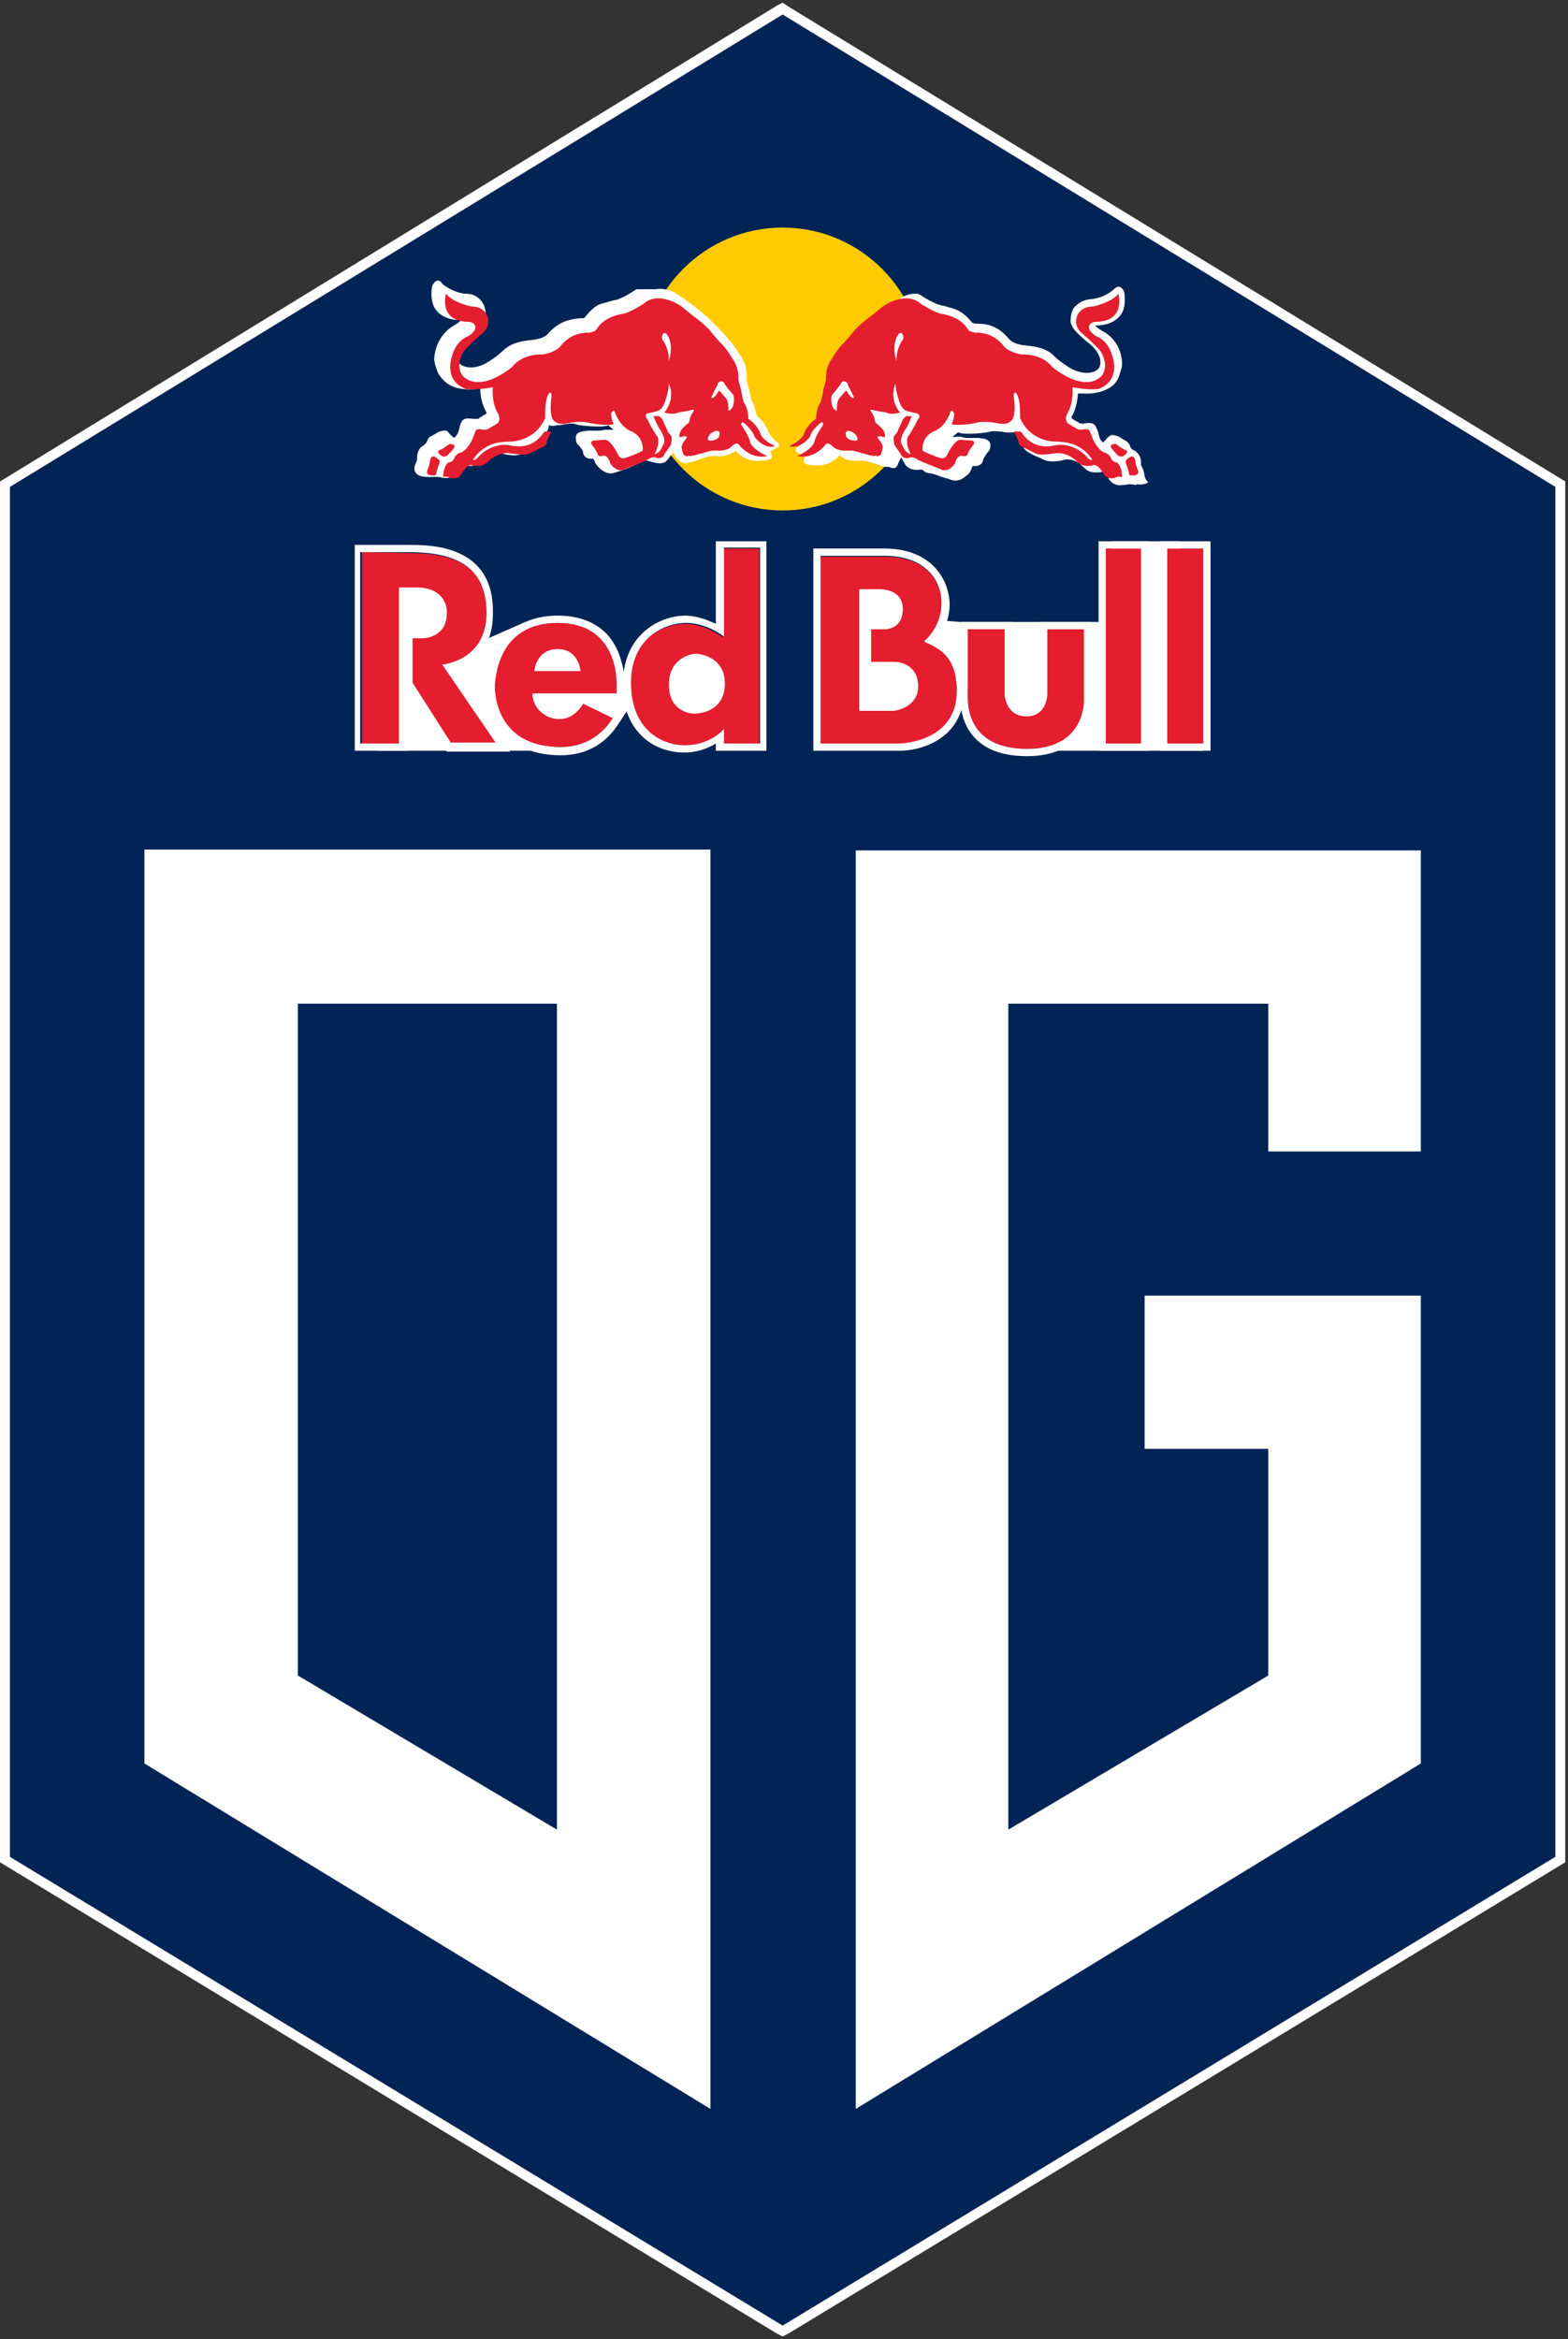 <svg width="173" height="258" viewBox="0 0 173 258" fill="none" xmlns="http://www.w3.org/2000/svg">
<rect x="0" y="0" width="173" height="258" fill="#333333" stroke="none"/>
<path d="M86.349 1.6L1.095 53.7V204.8L86.349 256.5L171.603 204.8V53.7L86.349 1.6Z" fill="#002455"/>
<path d="M86.35 1.6L171.604 53.7V204.8L86.35 256.5L1.096 204.8V53.7L86.35 1.6ZM86.35 0.3L85.752 0.6L0.498 52.8L0 53.1V53.7V204.8V205.4L0.498 205.7L85.752 257.4L86.35 257.7L86.948 257.4L172.202 205.7L172.7 205.4V204.8V53.7V53.1L172.202 52.8L86.948 0.7L86.35 0.3Z" fill="white"/>
<path d="M156.764 127V110.7V93.8H94.417V110.7V232.6L156.764 194.5V159.8V142.9H126.288V159.8H139.932V184.8L111.249 201.8V110.7H139.932V127H156.764Z" fill="white"/>
<path d="M15.935 110.7V194.5L78.382 232.6V110.7V93.7H15.935V110.7ZM61.451 110.7V201.8L32.867 184.8V110.7H61.451Z" fill="white"/>
<path d="M86.35 56.3C94.93 56.3 101.887 49.316 101.887 40.7C101.887 32.084 94.93 25.1 86.35 25.1C77.769 25.1 70.812 32.084 70.812 40.7C70.812 49.316 77.769 56.3 86.35 56.3Z" fill="#FFCB00"/>
<path fill-rule="evenodd" clip-rule="evenodd" d="M73.801 50.5L74.299 49.9C74.399 50.1 74.498 50.4 74.697 50.6C74.897 50.8 75.096 51 75.295 51C75.295 51 75.494 51.2 76.092 51C76.291 51 76.59 50.9 76.789 50.8C77.088 50.7 77.386 50.6 77.685 50.5C77.885 50.4 78.382 50.3 78.582 50.3H78.681H78.781C78.88 50.3 79.08 50.3 79.179 50.3C79.876 50.4 80.673 50.1 81.171 49.7C81.37 50 81.669 50.2 81.968 50.4C82.665 50.8 83.462 50.9 84.259 50.8C84.757 50.8 85.155 50.6 85.155 50.4C85.255 50.2 84.856 49.9 85.155 49.7C85.454 49.5 86.45 49.2 85.653 48.7C85.354 48.5 85.055 48.1 84.757 47.6C84.657 47.2 84.358 46.8 84.159 46.5L83.561 45.9L83.462 45.8C83.362 45.2 83.163 44.5 82.864 44C82.864 43.8 82.765 43.4 82.566 42.7C82.466 42.4 82.366 41.9 82.366 41.6C82.466 40.7 82.068 39.6 81.47 38.9C81.37 38.7 81.171 38.4 81.072 38.3C80.773 37.8 80.374 37.4 79.578 36.5C79.279 36.2 78.88 35.8 78.582 35.5L78.084 35C75.992 33.2 74.399 32.2 74.1 32.1C73.502 31.9 72.905 31.8 72.307 31.9C72.207 31.9 72.108 31.9 72.008 31.9H71.909H71.809H71.71H71.61H71.51H71.411H71.311H71.212H71.112H71.012H70.913H70.813H70.714H70.614H70.514H70.415H70.315H70.216C69.02 32.7 68.522 32.9 67.925 33.1H67.825L67.427 33.2C67.128 33.3 66.73 33.4 66.331 33.5C65.734 33.7 65.136 34.2 64.539 35C64.439 35.1 64.439 35.1 64.041 35.1C62.945 35.2 61.75 35.4 60.555 36.7C60.156 37.2 59.559 37.4 58.663 37.5C57.567 37.6 56.471 37.8 55.575 38.6C54.878 39.3 53.683 40.1 53.085 40.3C51.79 40.8 50.894 40.4 50.496 39.9C50.496 39.8 50.396 39.8 50.396 39.7C50.296 39.6 50.296 39.4 50.296 39.3C50.296 38.7 50.695 38 51.392 37.4L51.89 37C52.786 36.3 53.384 35.8 53.483 35.2C53.483 35 53.583 34.9 53.583 34.7C53.583 34.2 53.483 33.7 53.185 33.3C52.886 32.9 52.388 32.4 51.392 32.4C50.097 32.3 49.002 31.5 48.802 31.3C48.603 30.9 48.105 30.7 47.707 31.5C47.607 31.8 47.607 32.2 47.607 32.5C47.607 33.2 47.806 33.8 48.105 34.2C48.504 34.7 49.3 35.3 50.794 35.3H50.894C50.794 35.4 50.595 35.6 50.097 35.9C49.002 36.5 48.006 37.8 47.906 39.6C47.906 40 48.105 40.5 48.205 40.8C48.304 41.2 48.603 41.6 49.002 42C49.599 42.6 50.695 43.1 52.587 42.9C52.687 42.9 52.786 42.9 52.986 42.9C52.986 43.8 53.284 44.8 53.583 45.3C53.683 45.5 53.683 45.6 53.683 45.6L52.886 46.1L52.786 46.2H52.687H52.388H52.288C51.79 46.2 51.093 45.9 50.794 46.8C50.595 47.5 50.595 47.9 50.097 48.3C50.097 48.3 49.599 47.9 49.4 47.6C49.201 47.4 48.802 47.5 48.504 47.6C48.205 47.7 47.806 48 47.607 48.1C47.309 48.2 47.209 48.4 47.109 48.7C47.01 48.9 46.81 49.1 46.611 49.2C46.312 49.4 46.014 49.8 46.014 50.5C46.014 50.7 46.014 50.8 45.914 51C45.516 51.8 45.815 52.1 46.014 52.3C46.512 52.7 47.408 52.6 48.006 52.6C48.304 52.6 48.603 52.6 48.802 52.7H48.902C49.4 52.8 50.097 52.6 50.496 52C50.695 51.7 50.993 51.4 51.093 51.3C51.492 51.4 52.487 51.6 53.384 50.7C53.981 50.1 54.778 49.9 55.376 50L55.675 50.1C56.272 50.2 57.069 50.4 57.866 49.9C58.065 49.8 58.264 49.7 58.563 49.6C59.26 49.3 59.957 49 59.957 48.4C59.957 48.3 60.057 48.1 60.156 47.9C60.356 47.6 60.555 47.3 60.555 46.9C60.854 47 61.152 47 61.451 46.9H61.75C62.248 46.8 63.244 46.6 63.543 46.8C64.14 47 66.232 47.1 66.73 47C66.73 47 66.929 47 67.128 46.9C67.327 47.1 67.526 47.3 67.726 47.4C67.327 47.4 66.929 47.4 66.73 47.4L66.232 47.5C66.033 47.5 65.634 47.5 65.435 47.5H64.837L64.14 47.6C63.842 47.7 63.443 47.8 63.543 48.5C63.543 48.7 63.642 49 63.842 49.1C63.941 49.2 64.339 49.7 64.339 49.9V50C64.439 50.3 64.638 50.6 65.236 50.6C65.335 50.6 65.435 50.6 65.435 50.6L65.535 50.7C65.634 51 65.833 51.4 66.232 51.7L66.331 51.8C66.63 52 67.128 52.4 67.925 52.1L68.224 52C68.921 51.8 69.917 51.4 70.415 51.1H70.514C71.012 50.8 71.112 50.8 71.311 50.8H71.411C72.706 51.2 73.303 51.3 73.801 50.5Z" fill="white"/>
<path fill-rule="evenodd" clip-rule="evenodd" d="M125.99 51.5C125.99 51.4 125.89 51.4 125.89 51.3C125.89 51.2 125.89 51.1 125.89 51C125.89 50.3 125.492 49.9 125.193 49.7C124.894 49.6 124.695 49.4 124.695 49.2C124.596 49 124.496 48.8 124.197 48.6C123.898 48.5 123.6 48.2 123.301 48.1C123.002 48 122.604 47.9 122.405 48.1C122.305 48.2 122.106 48.3 122.006 48.5C121.807 48.7 121.707 48.8 121.707 48.8C121.409 48.6 121.309 48.3 121.209 47.9C121.209 47.7 121.11 47.5 121.01 47.3C120.711 46.4 120.014 46.7 119.516 46.7H119.217H119.118L119.018 46.6C119.018 46.6 118.221 46.2 118.221 46.1C118.221 46 118.222 45.9 118.321 45.8C118.62 45.3 118.919 44.2 118.919 43.4C119.118 43.4 119.317 43.4 119.417 43.4C121.11 43.5 122.205 43 122.803 42.5L122.903 42.4C123.201 42.1 123.401 41.7 123.5 41.4C123.6 41 123.799 40.6 123.799 40.2C123.799 38.4 122.803 37.1 121.608 36.5C121.11 36.2 120.911 36 120.811 35.9H120.911C122.405 35.9 123.201 35.3 123.6 34.8C123.998 34.3 124.098 33.7 124.098 33.1C124.098 32.8 124.098 32.4 123.998 32.1C123.6 31.4 123.201 31.6 122.903 31.9C122.703 32.1 121.707 32.9 120.313 33C119.317 33.1 118.819 33.6 118.52 33.9C118.221 34.3 118.122 34.9 118.122 35.3C118.122 35.5 118.122 35.7 118.221 35.8C118.421 36.4 119.018 36.9 119.815 37.6L120.213 37.9L120.313 38C121.01 38.6 121.409 39.3 121.409 39.9C121.409 40 121.409 40 121.409 40.1C121.409 40.2 121.309 40.4 121.309 40.5C121.01 41 120.114 41.4 118.719 40.9C118.122 40.7 116.927 39.9 116.23 39.2C115.433 38.4 114.238 38.2 113.142 38.1C112.246 38 111.648 37.8 111.25 37.3C110.055 35.9 108.859 35.7 107.764 35.7C107.366 35.7 107.366 35.6 107.266 35.6C106.469 34.6 105.772 34.2 105.075 34C104.776 33.9 104.577 33.9 104.378 33.8L103.979 33.7H103.88C103.68 33.6 103.481 33.6 103.282 33.5C102.884 33.3 102.386 33.1 101.489 32.5C101.39 32.5 101.29 32.4 101.29 32.4C101.191 32.4 101.091 32.4 100.991 32.4H100.892C100.493 32.4 100.095 32.5 99.697 32.7C99.497 32.8 97.904 33.7 95.912 35.4L95.414 35.9C95.016 36.2 94.617 36.6 94.219 37C93.422 37.8 93.024 38.3 92.725 38.8C92.625 39 92.426 39.2 92.326 39.4C91.729 40.1 91.43 41.2 91.43 42.1C91.43 42.4 91.231 42.9 91.231 43.2C91.032 43.8 90.932 44.3 90.932 44.5C90.633 45 90.434 45.7 90.335 46.3L90.235 46.4L89.637 47C89.339 47.4 89.139 47.7 89.04 48.1C88.641 48.6 88.343 49 88.143 49.2C87.247 49.8 88.243 50 88.641 50.2C88.94 50.4 88.641 50.7 88.641 50.9C88.641 51.1 89.139 51.3 89.538 51.3C90.335 51.4 91.131 51.3 91.829 50.9C92.127 50.7 92.426 50.5 92.625 50.2C93.123 50.7 93.92 50.9 94.617 50.8C94.717 50.8 94.916 50.8 95.016 50.8H95.115H95.215C95.414 50.8 95.912 51 96.111 51C96.41 51.1 96.709 51.2 97.007 51.3C97.207 51.4 97.505 51.5 97.804 51.5H97.904C98.004 51.5 98.004 51.5 98.103 51.5C98.103 51.5 98.701 51.8 98.9 51.5C98.999 51.4 99.099 51.2 99.099 51.1C99.199 50.9 99.298 50.7 99.398 50.5V50.4L99.796 51.1C100.095 51.7 100.792 51.9 101.489 51.8H101.589C101.689 51.8 101.788 51.8 101.888 51.9C101.987 52 102.187 52.2 102.684 52.2C103.481 52.4 104.079 52.7 104.577 52.8L104.876 52.9C105.672 53.2 106.17 52.8 106.469 52.6L106.569 52.5C106.967 52.3 107.166 51.8 107.266 51.5C107.266 51.5 107.266 51.4 107.366 51.4C107.465 51.4 107.565 51.4 107.565 51.4C108.162 51.4 108.361 51.1 108.461 50.8V50.7C108.561 50.5 108.859 50 108.959 49.9C109.158 49.7 109.258 49.5 109.258 49.3C109.357 48.7 108.959 48.5 108.66 48.4L107.963 48.3H107.366C107.166 48.3 106.768 48.3 106.569 48.3L106.071 48.2C105.872 48.1 105.473 48.2 105.075 48.2C105.274 48 105.473 47.9 105.672 47.7C105.872 47.7 106.071 47.8 106.071 47.8C106.668 47.9 108.66 47.8 109.258 47.6C109.557 47.5 110.553 47.6 111.051 47.7H111.349C111.449 47.7 111.549 47.7 111.549 47.7C111.748 47.7 112.047 47.7 112.246 47.6C112.246 47.8 112.345 48 112.345 48.1C112.445 48.3 112.545 48.4 112.644 48.6C112.744 48.8 112.843 49 112.843 49.1C112.943 49.7 113.64 50 114.238 50.3C114.536 50.4 114.736 50.5 114.935 50.6C115.632 51 116.429 50.9 117.126 50.8L117.425 50.7C117.923 50.6 118.719 50.7 119.417 51.4C119.516 51.5 119.516 51.5 119.616 51.6C120.014 52 120.413 52.1 120.811 52.1C121.209 52.1 121.508 52.1 121.707 52C121.807 52.1 122.106 52.4 122.305 52.7C122.305 52.7 122.305 52.7 122.305 52.8C122.703 53.4 123.301 53.6 123.799 53.5H123.898C124.098 53.5 124.496 53.4 124.695 53.4L125.392 53.5V53.4C125.89 53.5 126.388 53.4 126.687 53.2C126.09 52.6 126.388 52.2 125.99 51.5Z" fill="white"/>
<path d="M119.512 46.683L119.413 46.697L119.427 46.796L119.526 46.782L119.512 46.683Z" fill="#060E0F"/>
<path fill-rule="evenodd" clip-rule="evenodd" d="M73.104 37.5C73.004 37.3 73.004 37.1 73.104 36.9C73.303 36.5 73.602 36.9 73.602 36.9C74.399 38.1 73.801 39.8 73.801 39.8C73.801 38.3 73.104 37.5 73.104 37.5ZM80.374 45.3C80.374 45 80.374 44.2 80.076 43.9C79.976 43.8 79.478 43.2 79.478 43.2C79.379 43.1 79.379 43.1 79.379 43.1C79.279 43.1 79.179 43.3 79.179 43.3C78.781 44 78.482 43.9 78.482 43.9C78.482 43.8 78.582 43.6 78.582 43.6C78.681 43.4 79.08 42.6 79.08 42.6C79.179 42.5 79.179 42.3 79.179 42.3C79.578 41.8 79.876 42.2 79.876 42.2C79.976 42.5 80.773 43.4 80.773 43.4C80.972 43.6 80.972 43.8 80.972 43.8C81.072 45.2 80.374 45.3 80.374 45.3ZM78.283 48.6C78.183 48.6 78.084 48.5 78.084 48.4C78.183 47.9 78.582 47.7 78.582 47.7C79.279 47.3 79.379 47.7 79.379 47.7C79.478 48.4 78.881 48.5 78.881 48.5C78.781 48.6 78.283 48.6 78.283 48.6ZM48.404 50.7C48.404 50.7 48.603 50.8 48.504 51C48.504 51 48.105 52.1 48.105 52.4C48.105 52.4 47.209 52.6 47.109 52.1C47.109 52.1 47.109 51.9 47.209 51.7C47.209 51.7 47.309 51.5 47.408 51.1C47.408 51.1 47.408 50.1 48.006 50.4C48.205 50.5 48.304 50.6 48.404 50.7ZM49.4 49.1C49.5 49 49.699 48.9 49.898 49C50.297 49.1 50.097 49.4 50.097 49.4C49.898 49.7 49.4 50.2 49.4 50.2C48.902 50.6 48.504 50.1 48.504 50.1C48.105 49.7 48.603 49.6 48.603 49.6C48.902 49.5 49.4 49.1 49.4 49.1ZM54.38 42.7C54.38 42.7 54.181 44.2 54.878 45.5C54.878 45.5 55.376 46.2 54.878 46.7L53.882 47.3C53.882 47.3 53.782 47.4 53.284 47.4C53.284 47.4 52.687 47.2 52.488 47.5C52.488 47.5 52.288 48 52.089 48.5C52.089 48.5 51.591 49.6 50.894 49.9C50.894 49.9 50.297 50 50.097 50.6C50.097 50.6 49.898 51 49.5 51C49.5 51 49.201 51.1 49.002 51.8C49.002 51.8 48.902 52.2 48.902 52.6C48.902 52.6 49.4 52.5 49.699 52.7C49.699 52.7 50.496 53 50.894 52.3C50.894 52.3 51.591 51.1 52.089 51.3C52.089 51.3 53.085 51.7 53.882 50.9C53.882 50.9 54.878 49.8 56.372 50C56.372 50 57.965 50.3 58.463 50C58.463 50 59.459 49.5 59.858 49.3C59.858 49.3 60.356 49.2 60.356 48.6C60.356 48.6 60.654 47.9 60.854 47.6H60.057C60.057 47.6 59.36 48.8 58.165 49.1C58.165 49.1 57.467 49.4 56.173 49.1C56.173 49.1 54.28 48.7 52.687 50.5C52.687 50.5 52.488 50.8 52.189 50.7C52.189 50.7 53.085 49.1 55.077 48.8C55.077 48.8 55.774 48.7 56.272 48.7C56.272 48.7 58.961 48.8 60.157 46.1C60.157 46.1 60.057 43.8 60.654 43.3C60.654 43.3 60.854 43.2 60.854 43.7C60.854 43.7 60.455 46.1 61.252 46.5C61.252 46.5 61.65 46.9 62.547 46.7C62.547 46.7 63.842 46.4 64.838 46.6C64.838 46.6 66.431 47 67.726 46.8C67.726 46.8 67.427 46.3 67.427 45.6C67.427 45.6 67.626 45.1 67.825 45.4C67.825 45.4 68.323 47.1 69.718 47.6C69.718 47.6 71.013 48.1 70.913 49.7C70.913 49.7 70.714 49.9 69.02 50.5C69.02 50.5 68.423 50.7 68.224 50.2C68.224 50.2 67.427 48.5 66.73 48.5L65.435 48.6C65.435 48.6 65.037 48.7 65.335 49.1C65.335 49.1 65.834 49.7 65.933 50.1C65.933 50.1 66.033 50.4 66.431 50.3C66.431 50.3 67.029 50 67.327 51.1C67.327 51.1 67.626 51.6 68.124 51.8C68.124 51.8 68.622 52 69.02 51.7C69.02 51.7 71.212 50.9 71.61 50.6C71.61 50.6 72.108 50.3 72.407 50.5C72.407 50.5 73.104 50.7 73.303 50.1L74 49.1C74 49.1 74.1 48.8 74.1 48.5C74.1 48.5 74.2 48.2 73.901 47.9C73.901 47.9 73.602 47.6 73.602 47.4L73.104 46.3C73.104 46.3 72.905 46 72.706 45.9H72.108C72.108 45.9 72.506 47 72.905 47.5C72.905 47.5 73.303 48.2 73.303 48.6C73.303 48.6 73.303 48.9 73.204 49C73.204 49 73.104 49.2 73.004 49.4C73.004 49.4 72.805 49.8 72.606 49.9L72.307 50.1C72.307 50.1 72.208 50.1 72.307 49.9C72.307 49.9 72.706 49.1 72.606 48.7C72.606 48.7 72.706 48.3 72.407 48C72.407 48 71.71 46.9 71.61 46.6C71.61 46.6 71.411 46.2 71.311 46.1C71.311 46.1 71.112 45.8 71.411 45.6C71.411 45.6 72.407 45.4 72.606 45.3C72.606 45.3 73.104 45.2 73.403 44.2C73.403 44.2 73.801 43.1 73.801 42.3C73.801 42.3 74.598 43.9 73.303 45.5C73.303 45.5 74.299 45.8 74.797 45.5C74.797 45.5 76.092 45.3 76.391 45.2C76.391 45.2 76.689 45.1 76.49 45.4C76.49 45.4 76.092 46 76.092 46.3C76.092 46.3 76.092 46.6 75.793 46.8C75.793 46.8 75.096 47.3 74.996 47.8C74.996 47.8 74.797 48.3 75.195 48.2C75.195 48.2 75.594 48 75.793 48.2C75.793 48.2 75.793 48.2 75.694 48.4C75.694 48.4 75.295 48.8 75.195 49.3C75.195 49.3 75.295 49.9 75.395 50.1C75.395 50.1 75.594 50.4 75.893 50.3C75.893 50.3 75.992 50.2 76.092 50.3C76.092 50.3 76.291 50.3 76.689 50.2C76.689 50.2 77.287 50 77.486 50C77.486 50 78.283 49.7 78.681 49.7C78.681 49.7 78.98 49.7 79.279 49.7C79.279 49.7 80.275 49.8 80.873 49.1C80.873 49.1 81.371 48.7 81.57 49.1C81.57 49.1 82.765 50.7 84.657 50.3C84.657 50.3 83.163 49.7 82.765 48.8C82.765 48.8 82.665 48.1 81.868 47C81.868 47 81.669 46.7 81.868 46.6C81.868 46.6 81.968 46.5 82.267 46.8C82.267 46.8 83.064 47.5 83.263 48.2C83.263 48.2 84.259 49.6 85.553 49.2C85.553 49.2 84.458 48.8 83.96 48C83.96 48 83.661 46.9 82.566 46.2C82.566 46.2 82.566 45 82.068 44.4C82.068 44.4 81.769 43.3 81.769 43C81.769 43 81.47 42 81.47 41.8C81.47 41.8 81.57 40.5 80.773 39.5C80.773 39.5 80.175 38.4 79.379 37.7C79.379 37.7 78.681 36.9 78.283 36.4C78.283 36.4 77.685 35.7 76.291 34.7C76.291 34.7 75.694 34.2 75.195 33.8C75.195 33.8 72.706 32 71.013 33.5C71.013 33.5 69.817 34.3 68.821 34.6C68.821 34.6 66.73 34.8 65.834 36.3C65.834 36.3 65.734 36.6 64.937 36.7C64.937 36.7 63.045 36.5 61.75 38.3C61.75 38.3 61.152 38.9 59.858 39.1C59.858 39.1 57.766 38.9 56.471 40.5C56.471 40.5 53.085 43.4 51.093 41.5C51.093 41.5 50.097 40.5 51.193 38.7C51.193 38.7 51.99 37.8 53.185 36.8C53.185 36.8 54.181 36.1 53.782 34.9C53.782 34.9 53.483 33.8 51.99 33.8C51.99 33.8 49.998 33.4 49.201 32.4C49.201 32.4 48.304 35.5 51.79 35.5C51.79 35.5 52.687 35.6 52.388 36.4C52.388 36.4 51.99 37 51.392 37.2C51.392 37.2 50.297 37.7 49.898 39.2C49.898 39.2 48.803 41.9 51.392 42.9C52.288 43 53.384 42.9 54.38 42.7Z" fill="#E41E2E"/>
<path fill-rule="evenodd" clip-rule="evenodd" d="M99.597 37.5C99.697 37.3 99.697 37.1 99.597 36.9C99.398 36.5 99.099 36.9 99.099 36.9C98.302 38.1 98.9 39.8 98.9 39.8C98.9 38.3 99.597 37.5 99.597 37.5ZM92.326 45.3C92.326 45 92.326 44.2 92.625 43.9C92.725 43.8 93.223 43.2 93.223 43.2C93.322 43.1 93.322 43.1 93.322 43.1C93.422 43.1 93.522 43.3 93.522 43.3C93.92 44 94.219 43.9 94.219 43.9C94.219 43.8 94.119 43.6 94.119 43.6C94.02 43.4 93.621 42.6 93.621 42.6C93.522 42.5 93.522 42.3 93.522 42.3C93.123 41.8 92.824 42.2 92.824 42.2C92.725 42.5 91.928 43.4 91.928 43.4C91.729 43.6 91.729 43.8 91.729 43.8C91.629 45.2 92.326 45.3 92.326 45.3ZM94.418 48.6C94.617 48.6 94.617 48.5 94.617 48.4C94.518 47.9 94.119 47.7 94.119 47.7C93.422 47.3 93.322 47.7 93.322 47.7C93.223 48.4 93.82 48.5 93.82 48.5C93.92 48.6 94.418 48.6 94.418 48.6ZM124.297 50.7C124.297 50.7 124.197 50.8 124.197 51C124.197 51 124.596 52.1 124.596 52.4C124.596 52.4 125.492 52.6 125.592 52.1C125.592 52.1 125.592 51.9 125.492 51.7C125.492 51.7 125.392 51.5 125.293 51.1C125.293 51.1 125.293 50.1 124.695 50.4C124.496 50.5 124.396 50.6 124.297 50.7ZM123.301 49.1C123.201 49 123.002 48.9 122.803 49C122.405 49.1 122.604 49.4 122.604 49.4C122.803 49.7 123.301 50.2 123.301 50.2C123.799 50.6 124.197 50.1 124.197 50.1C124.596 49.7 124.098 49.6 124.098 49.6C123.799 49.5 123.301 49.1 123.301 49.1ZM118.321 42.7C118.321 42.7 118.52 44.2 117.823 45.5C117.823 45.5 117.325 46.2 117.823 46.7L118.819 47.3C118.819 47.3 118.919 47.4 119.417 47.4C119.417 47.4 120.014 47.2 120.213 47.5C120.213 47.5 120.413 48 120.612 48.5C120.612 48.5 121.11 49.6 121.807 49.9C121.807 49.9 122.404 50 122.604 50.6C122.604 50.6 122.803 51 123.201 51C123.201 51 123.5 51.1 123.699 51.8C123.699 51.8 123.799 52.2 123.799 52.6C123.799 52.6 123.301 52.5 123.002 52.7C123.002 52.7 122.205 53 121.807 52.3C121.807 52.3 121.11 51.1 120.612 51.3C120.612 51.3 119.616 51.7 118.819 50.9C118.819 50.9 117.823 49.8 116.329 50C116.329 50 114.736 50.3 114.238 50C114.238 50 113.242 49.5 112.843 49.3C112.843 49.3 112.345 49.2 112.345 48.6C112.345 48.6 112.047 47.9 111.847 47.6H112.644C112.644 47.6 113.341 48.8 114.536 49.1C114.536 49.1 115.234 49.4 116.528 49.1C116.528 49.1 118.421 48.7 120.014 50.5C120.014 50.5 120.213 50.8 120.512 50.7C120.512 50.7 119.616 49.1 117.624 48.8C117.624 48.8 116.927 48.7 116.429 48.7C116.429 48.7 113.74 48.8 112.544 46.1C112.544 46.1 112.644 43.8 112.047 43.3C112.047 43.3 111.847 43.2 111.847 43.7C111.847 43.7 112.246 46.1 111.449 46.5C111.449 46.5 111.051 46.9 110.154 46.7C110.154 46.7 108.859 46.4 107.863 46.6C107.863 46.6 106.27 47 104.975 46.8C104.975 46.8 105.274 46.3 105.274 45.6C105.274 45.6 105.075 45.1 104.876 45.4C104.876 45.4 104.378 47.1 102.983 47.6C102.983 47.6 101.688 48.1 101.788 49.7C101.788 49.7 101.987 49.9 103.68 50.5C103.68 50.5 104.278 50.7 104.477 50.2C104.477 50.2 105.274 48.5 105.971 48.5L107.266 48.6C107.266 48.6 107.664 48.7 107.365 49.1C107.365 49.1 106.867 49.7 106.768 50.1C106.768 50.1 106.668 50.4 106.27 50.3C106.27 50.3 105.672 50 105.374 51.1C105.374 51.1 105.075 51.6 104.577 51.8C104.577 51.8 104.079 52 103.68 51.7C103.68 51.7 101.489 50.9 101.091 50.6C101.091 50.6 100.593 50.3 100.294 50.5C100.294 50.5 99.597 50.7 99.398 50.1L98.701 49.1C98.701 49.1 98.601 48.8 98.601 48.5C98.601 48.5 98.501 48.2 98.8 47.9C98.8 47.9 99.099 47.6 99.099 47.4L99.597 46.3C99.597 46.3 99.796 46 99.995 45.9H100.593C100.593 45.9 100.195 47 99.796 47.5C99.796 47.5 99.398 48.2 99.398 48.6C99.398 48.6 99.398 48.9 99.497 49C99.497 49 99.597 49.2 99.697 49.4C99.697 49.4 99.896 49.8 100.095 49.9L100.394 50.1C100.394 50.1 100.493 50.1 100.394 49.9C100.394 49.9 99.995 49.1 100.095 48.7C100.095 48.7 99.995 48.3 100.294 48C100.294 48 100.991 46.9 101.091 46.6C101.091 46.6 101.29 46.2 101.39 46.1C101.39 46.1 101.589 45.8 101.191 45.6C101.191 45.6 100.195 45.4 99.995 45.3C99.995 45.3 99.497 45.2 99.199 44.2C99.199 44.2 98.8 43.1 98.8 42.3C98.8 42.3 98.003 43.9 99.298 45.5C99.298 45.5 98.302 45.8 97.804 45.5C97.804 45.5 96.51 45.3 96.211 45.2C96.211 45.2 95.912 45.1 96.111 45.4C96.111 45.4 96.51 46 96.51 46.3C96.51 46.3 96.51 46.6 96.808 46.8C96.808 46.8 97.505 47.3 97.605 47.8C97.605 47.8 97.804 48.3 97.406 48.2C97.406 48.2 97.007 48 96.808 48.2C96.808 48.2 96.808 48.2 96.908 48.4C96.908 48.4 97.306 48.8 97.406 49.3C97.406 49.3 97.306 49.9 97.207 50.1C97.207 50.1 97.007 50.4 96.709 50.3C96.709 50.3 96.609 50.2 96.51 50.3C96.51 50.3 96.31 50.3 95.912 50.2C95.912 50.2 95.314 50 95.115 50C95.115 50 94.318 49.7 93.92 49.7C93.92 49.7 93.621 49.7 93.322 49.7C93.322 49.7 92.326 49.8 91.729 49.1C91.729 49.1 91.231 48.7 91.032 49.1C91.032 49.1 89.837 50.7 87.944 50.3C87.944 50.3 89.438 49.7 89.837 48.8C89.837 48.8 89.936 48.1 90.733 47C90.733 47 90.932 46.7 90.733 46.6C90.733 46.6 90.633 46.5 90.335 46.8C90.335 46.8 89.538 47.5 89.339 48.2C89.339 48.2 88.343 49.6 87.048 49.2C87.048 49.2 88.143 48.8 88.641 48C88.641 48 88.94 46.9 90.036 46.2C90.036 46.2 90.036 45 90.534 44.4C90.534 44.4 90.832 43.3 90.832 43C90.832 43 91.131 42 91.131 41.8C91.131 41.8 91.032 40.5 91.829 39.5C91.829 39.5 92.426 38.4 93.223 37.7C93.223 37.7 93.92 36.9 94.318 36.4C94.318 36.4 94.916 35.7 96.31 34.7C96.31 34.7 96.908 34.2 97.406 33.8C97.406 33.8 99.896 32 101.589 33.5C101.589 33.5 102.784 34.3 103.78 34.6C103.78 34.6 105.872 34.8 106.768 36.3C106.768 36.3 106.867 36.6 107.664 36.7C107.664 36.7 109.557 36.5 110.851 38.3C110.851 38.3 111.449 38.9 112.744 39.1C112.744 39.1 114.835 38.9 116.13 40.5C116.13 40.5 119.516 43.4 121.508 41.5C121.508 41.5 122.504 40.5 121.409 38.7C121.409 38.7 120.612 37.8 119.417 36.8C119.417 36.8 118.421 36.1 118.819 34.9C118.819 34.9 119.118 33.8 120.612 33.8C120.612 33.8 122.604 33.4 123.4 32.4C123.4 32.4 124.297 35.5 120.811 35.5C120.811 35.5 119.915 35.6 120.213 36.4C120.213 36.4 120.612 37 121.209 37.2C121.209 37.2 122.305 37.7 122.703 39.2C122.703 39.2 123.799 41.9 121.209 42.9C120.413 43 119.317 42.9 118.321 42.7Z" fill="#E41E2E"/>
<path fill-rule="evenodd" clip-rule="evenodd" d="M63.642 71.1L59.16 70.2L58.263 70.7L57.965 68.6L49.3 72.4L51.192 68.6L49.698 63.9L41.631 63.7V82.8H54.778H61.45L59.459 80.5L59.359 79.8L62.845 82L64.737 79.8L68.323 79.7L69.518 77.9L68.92 75.7L63.642 71.1Z" fill="white"/>
<path fill-rule="evenodd" clip-rule="evenodd" d="M76.49 70.6L73.303 72.4L72.506 77.4L74.697 79.9L78.083 79.7L81.768 76.8L80.573 72.1L76.49 70.6Z" fill="white"/>
<path fill-rule="evenodd" clip-rule="evenodd" d="M130.172 59.7H122.702V68.6H105.97L103.281 68.4L100.592 64.5L92.923 63.3L91.927 80.4L95.213 80.7L102.285 78.6L103.878 74.7L108.161 76.4L111.348 81.1L115.929 82.8H123.1H132.761L130.172 59.7Z" fill="white"/>
<path fill-rule="evenodd" clip-rule="evenodd" d="M58.961 74H64.041C64.041 74 63.842 71.6 61.551 71.6C59.16 71.6 58.961 74 58.961 74ZM61.551 68.7C68.323 68.7 68.025 75.4 68.025 75.4V76.5H58.762C58.762 78 60.057 79.3 61.75 79.3C63.443 79.3 64.34 77.6 64.34 77.6L67.626 79.2C66.132 81.5 64.041 82.4 61.85 82.4C54.778 82.4 54.579 76.5 54.579 75.7C54.579 74.9 54.778 68.7 61.551 68.7ZM76.689 78.7C76.49 78.7 73.801 78.7 73.801 75.5C73.801 72.3 76.689 72.2 76.689 72.2C76.689 72.2 79.876 72.3 79.876 75.5C79.976 78.6 76.889 78.7 76.689 78.7ZM79.777 60.5V70.3C79.777 70.3 77.785 68.8 75.594 68.8C73.303 68.8 69.519 70.4 69.519 75.4C69.519 80.4 72.706 82.3 75.494 82.3C78.283 82.3 79.777 80.5 79.777 80.5V82H83.761V60.5H79.777ZM106.768 69.4H110.851V76.6C110.851 76.6 110.951 79 113.241 79C115.532 79 115.532 76.6 115.532 76.6V69.4H119.615V76.8C119.615 76.8 120.113 82.6 113.341 82.6C106.568 82.6 106.768 77.5 106.768 76.6C106.768 75.7 106.768 69.4 106.768 69.4ZM121.906 60.5H125.89V82H121.906V60.5ZM128.778 60.5H132.762V82H128.778V60.5ZM98.601 78.4H94.816V65H96.808C96.808 65 99.597 64.8 99.597 67.2C99.597 69.6 97.406 69.4 97.406 69.4H96.111V73C96.111 73 97.903 73 98.601 73C99.298 73 101.29 73.3 101.29 75.7C101.29 78.1 98.601 78.4 98.601 78.4ZM101.987 70.8C101.987 70.8 103.879 69.3 103.879 66.6C103.879 63.8 101.887 61.4 97.605 61.4C93.322 61.4 90.533 61.4 90.533 61.4V82.1H99.298C99.298 82.1 105.572 82 105.572 76.3C105.572 73 104.278 71.7 101.987 70.8ZM39.938 60.9V82H44.221V64.9H46.213C46.213 64.9 49.3 64.8 49.3 67.6C49.3 70.5 46.512 70.4 46.512 70.4H45.516V75.3L49.798 82H54.778L48.902 73.4C48.902 73.4 53.782 73 53.782 67.7C53.782 62.4 50.097 61 45.217 61C40.237 60.9 39.938 60.9 39.938 60.9Z" fill="#E41E2E"/>
<path d="M132.762 60.5V82H128.778V60.5H132.762ZM125.989 60.5V82H122.006V60.5H125.989ZM83.86 60.5V82H79.876V80.4C79.876 80.4 78.382 82.2 75.594 82.2C72.805 82.2 69.618 80.3 69.618 75.3C69.618 70.3 73.403 68.7 75.693 68.7C77.984 68.7 79.876 70.2 79.876 70.2V60.4H83.86M76.689 78.7C76.889 78.7 79.976 78.6 79.976 75.4C79.976 72.2 76.789 72.1 76.789 72.1C76.789 72.1 73.901 72.2 73.901 75.4C73.901 78.7 76.391 78.7 76.689 78.7ZM45.117 60.9C49.998 60.9 53.683 62.3 53.683 67.6C53.683 72.9 48.802 73.3 48.802 73.3L54.679 81.9H49.699L45.416 75.2V70.3H46.412C46.611 70.3 49.201 70.2 49.201 67.5C49.201 64.9 46.611 64.8 46.113 64.8H46.014H44.022V82H39.739V60.9C39.938 60.9 40.237 60.9 45.117 60.9ZM97.605 61.3C101.887 61.3 103.879 63.8 103.879 66.5C103.879 69.2 101.987 70.7 101.987 70.7C104.278 71.6 105.572 72.9 105.572 76.2C105.572 81.9 99.298 82 99.298 82H90.533V61.3C90.533 61.3 93.421 61.3 97.605 61.3ZM94.816 78.4H98.6C98.6 78.4 101.29 78.1 101.29 75.7C101.29 73.3 99.198 73 98.6 73C97.903 73 96.111 73 96.111 73V69.4H97.405C97.405 69.4 97.405 69.4 97.505 69.4C98.003 69.4 99.597 69.2 99.597 67.2C99.597 65.1 97.605 65 97.007 65C96.907 65 96.808 65 96.808 65H94.816V78.4ZM61.551 68.7C68.323 68.7 68.025 75.4 68.025 75.4V76.5H58.762C58.762 78 60.057 79.3 61.75 79.3C63.443 79.3 64.339 77.6 64.339 77.6L67.626 79.2C66.132 81.5 64.041 82.4 61.849 82.4C54.778 82.4 54.579 76.5 54.579 75.7C54.679 75 54.778 68.7 61.551 68.7ZM58.961 74H64.041C64.041 74 63.842 71.6 61.551 71.6C59.16 71.6 58.961 74 58.961 74ZM110.851 69.4V76.6C110.851 76.6 110.95 79 113.241 79C115.532 79 115.532 76.6 115.532 76.6V69.4H119.615V76.8C119.615 76.8 120.113 82.6 113.341 82.6C106.568 82.6 106.767 77.5 106.767 76.6C106.767 75.7 106.767 69.3 106.767 69.3H110.851M133.559 59.7H132.762H128.778H127.981V60.5V82V82.8H128.778H132.762H133.559V82V60.5V59.7ZM126.786 59.7H125.989H122.006H121.209V60.5V82V82.8H122.006H125.989H126.786V82V60.5V59.7ZM84.657 59.7H83.86H79.777H78.98V60.5V68.8C78.084 68.4 76.889 67.9 75.594 67.9C73.104 67.9 69.419 69.6 68.821 74.1C68.622 73 68.224 71.3 66.929 69.9C65.634 68.6 63.842 67.9 61.551 67.9C55.874 67.9 53.782 72.1 53.782 75.8C53.782 79.2 55.874 83.3 61.849 83.3C64.638 83.3 66.829 82.1 68.323 79.7L68.821 78.9L68.025 78.5L65.535 77.3H68.025H68.821V77.2C69.518 81.2 72.506 83 75.494 83C76.988 83 78.183 82.5 78.98 82V82.8H79.777H83.761H84.558V82V60.5V59.7H84.657ZM60.057 73.2C60.356 72.8 60.754 72.4 61.451 72.4C62.148 72.4 62.646 72.8 62.846 73.2H60.057ZM76.689 78.7V77.9C75.893 77.9 74.697 77.6 74.697 75.5C74.697 73.3 76.391 73 76.789 73C77.187 73 79.179 73.2 79.179 75.5C79.179 77.9 76.988 78 76.689 78V78.7ZM59.858 77.3H63.742C63.642 77.5 62.945 78.5 61.849 78.5C60.953 78.4 60.156 78 59.858 77.3ZM45.117 60.1H39.938H39.142V60.9V82V82.8H39.938H44.221H45.018V82V76L49.101 82.5L49.3 82.9H49.699H54.679H56.272L55.376 81.6L50.097 74C52.089 73.4 54.38 71.6 54.38 67.7C54.579 60.1 47.508 60.1 45.117 60.1ZM45.018 65.8H46.213C46.91 65.8 48.404 66 48.404 67.7C48.404 69.5 46.91 69.7 46.512 69.7H45.516H45.018V65.8ZM97.605 60.5H90.533H89.737V61.3V82V82.8H90.533H99.298C101.389 82.8 104.975 81.8 106.07 78.3C106.269 79.6 106.867 80.7 107.664 81.5C108.959 82.8 110.851 83.4 113.341 83.4C115.731 83.4 117.623 82.7 118.819 81.4C120.512 79.6 120.412 77.2 120.412 76.8V69.4V68.6H119.615H115.532H114.735V69.4V76.6C114.735 76.6 114.735 77.1 114.536 77.5C114.337 78 113.938 78.2 113.341 78.2C111.946 78.2 111.747 76.9 111.747 76.6V69.4V68.6H110.95H106.867H106.07V69.4V73.4C105.572 71.9 104.576 71.1 103.481 70.5C104.078 69.7 104.775 68.4 104.775 66.6C104.676 63.6 102.485 60.5 97.605 60.5ZM95.613 65.8H96.808C96.808 65.8 96.808 65.8 96.907 65.8C97.704 65.8 98.7 66 98.7 67.2C98.7 67.5 98.7 68.6 97.405 68.6H97.306H96.011H95.513V65.8H95.613ZM95.613 73.8H96.111H98.6C98.999 73.8 100.493 73.9 100.493 75.7C100.493 77.2 98.899 77.5 98.501 77.6H95.613V73.8Z" fill="white"/>
</svg>
